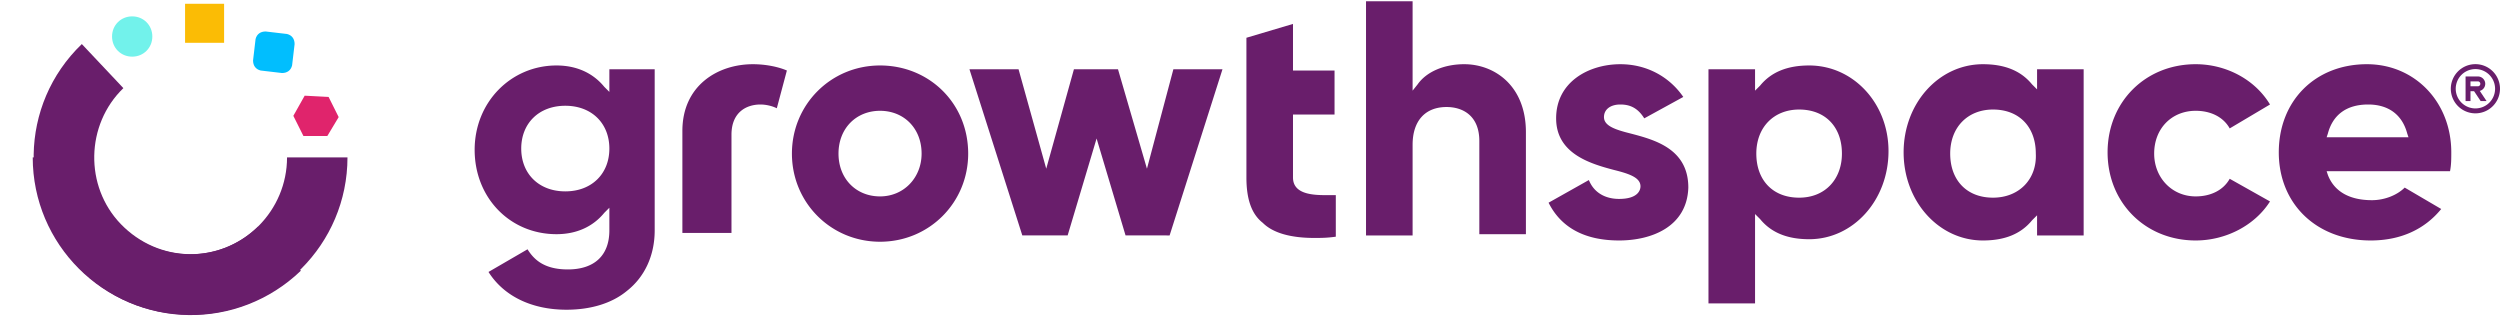 <svg xmlns="http://www.w3.org/2000/svg" width="1169" height="153" fill="none"><path fill="#691E6B" d="M56.512 104.791c-17.073-17.662-16.484-46.508 1.177-63.58L38.261 20.604C8.827 48.863 8.237 95.371 36.496 124.807s74.767 30.024 104.202 1.766l-20.016-20.605c-18.25 17.661-46.508 17.073-64.17-1.177"/><path fill="#691E6B" d="M88.891 118.92c-24.725 0-45.33-20.016-45.33-45.33H15.303c0 40.62 32.968 73.588 73.588 73.588 40.621 0 73.589-32.968 73.589-73.588h-28.258c0 24.725-20.016 45.33-45.33 45.33"/><path fill="#E0246C" d="m153.652 45.329-11.186-.589-5.298 9.42 4.71 9.419h11.185l5.299-8.83z"/><path fill="#FBBC05" d="M104.788 1.766h-18.25v18.25h18.25z"/><path fill="#01BEFE" d="M137.756 20.605c0-2.355-1.178-4.12-3.533-4.71l-10.008-1.177c-2.355 0-4.121 1.178-4.709 3.532l-1.178 10.009c0 2.354 1.178 4.12 3.532 4.71l10.008 1.177c2.355 0 4.121-1.178 4.71-3.533z"/><path fill="#72F2EB" d="M52.392 17.072c0 5.298 4.12 9.419 9.419 9.419 5.298 0 9.42-4.121 9.42-9.42s-4.122-9.419-9.42-9.419-9.42 4.121-9.42 9.42"/><path fill="#691E6B" d="M264.332 89.485c-12.362 0-20.604-8.242-20.604-20.016s8.242-20.016 20.604-20.016c12.363 0 20.605 8.242 20.605 20.016s-8.242 20.016-20.605 20.016m20.605-57.104v10.596l-2.355-2.355c-5.298-6.475-12.951-10.008-22.371-10.008-21.193 0-38.266 17.073-38.266 39.444 0 22.37 16.484 39.443 38.266 39.443 9.42 0 17.073-3.532 22.371-10.008l2.355-2.355v10.597c0 11.775-7.064 18.25-19.427 18.25-11.186 0-15.895-4.709-18.839-9.419l-18.25 10.597c7.065 11.185 20.016 17.661 36.5 17.661 11.186 0 21.194-2.944 28.258-8.831 8.242-6.475 12.952-16.483 12.952-28.258V32.381zm556.331 60.048c-12.363 0-20.016-8.242-20.016-20.605s8.242-20.605 20.016-20.605c12.363 0 20.016 8.242 20.016 20.605 0 11.774-7.653 20.605-20.016 20.605m4.71-61.815c-10.008 0-17.662 2.944-22.96 9.42l-2.355 2.354V32.38h-21.782v109.5h21.782v-41.798l2.355 2.355c5.298 6.476 12.952 9.419 22.96 9.419 20.604 0 37.088-18.25 37.088-41.21 0-22.37-16.484-40.032-37.088-40.032M1087.94 64.17l.58-1.766c2.36-8.83 8.83-13.54 18.84-13.54 9.42 0 15.9 4.71 18.25 13.54l.59 1.766zm58.28 7.064c0-23.548-17.07-41.21-39.45-41.21-24.13 0-41.21 17.073-41.21 41.21 0 24.138 17.67 41.21 42.98 41.21 14.13 0 25.31-5.298 32.97-14.718l-17.07-10.008c-3.54 3.533-9.42 5.887-15.31 5.887-10.6 0-17.66-4.12-20.61-11.774l-.58-1.766h57.69c.59-2.943.59-5.887.59-8.83m-119.51 41.209c-23.54 0-41.206-17.661-41.206-41.21 0-23.548 17.666-41.21 41.206-41.21 14.13 0 27.67 7.065 34.74 18.84l-18.84 11.185c-2.94-5.298-8.83-8.242-15.9-8.242-11.18 0-19.42 8.242-19.42 20.016 0 11.186 8.24 20.016 19.42 20.016 7.07 0 12.96-2.943 15.9-8.242l18.84 10.597c-7.07 11.186-20.61 18.25-34.74 18.25m-94.782-20.016c-12.363 0-20.016-8.242-20.016-20.605s8.242-20.605 20.016-20.605c12.363 0 20.016 8.242 20.016 20.605.589 11.774-7.653 20.605-20.016 20.605m20.605-60.048v9.419l-2.355-2.355c-5.298-6.476-12.951-9.42-22.959-9.42-20.605 0-37.089 18.25-37.089 41.21s16.484 41.21 37.089 41.21c10.008 0 17.661-2.943 22.959-9.419l2.355-2.355v9.419h21.782v-77.71zm-195.452 80.064c-15.895 0-27.081-5.887-32.968-17.661l18.839-10.597c2.355 5.887 7.653 8.83 14.129 8.83 8.831 0 10.008-4.12 10.008-5.886 0-4.121-5.298-5.887-12.363-7.654-11.185-2.943-27.08-7.653-27.08-24.137 0-17.072 15.306-25.314 30.024-25.314 12.363 0 22.959 5.887 29.435 15.306l-18.25 10.008c-2.943-4.71-6.476-6.475-11.185-6.475s-7.653 2.354-7.653 5.887c0 4.12 5.298 5.887 12.362 7.653 11.186 2.943 27.081 7.064 27.081 25.314-.589 18.25-17.072 24.726-32.379 24.726M411.512 91.84c-11.185 0-19.427-8.242-19.427-20.016s8.242-20.016 19.427-20.016c11.186 0 19.428 8.242 19.428 20.016 0 11.185-8.242 20.016-19.428 20.016m0-61.226c-22.959 0-41.209 18.25-41.209 41.21s18.25 41.21 41.209 41.21 41.21-18.25 41.21-41.21c0-23.549-18.25-41.21-41.21-41.21m203.102 80.652c-11.186 0-19.428-2.355-24.138-7.065-5.298-4.121-7.653-11.185-7.653-21.193V17.66l21.782-6.476v21.782h19.428v20.605h-19.428v29.435c0 7.654 8.831 8.242 15.307 8.242h4.71v19.428c-4.121.589-7.065.589-10.008.589m77.12-1.176V65.936c0-11.774-7.653-15.895-15.307-15.895-10.008 0-15.895 6.476-15.895 17.661v42.387H638.75V.589h21.782v41.799l2.355-2.944c4.121-5.887 12.363-9.42 21.782-9.42 14.129 0 28.847 10.009 28.847 31.791v47.686h-21.782zm-165.427 0-13.541-45.33-13.54 45.33h-21.194l-24.725-77.71h22.959l12.952 46.508L502.17 32.38h20.604l13.541 46.508 12.363-46.508h22.959l-24.726 77.71zm-207.225 0V61.226c0-21.193 16.484-31.201 32.968-31.201 5.887 0 11.774 1.177 15.895 2.943l-4.71 17.662c-2.355-1.178-5.298-1.767-7.653-1.767-6.476 0-13.54 3.533-13.54 14.13v45.919h-22.96zM1157.5 30c-2.27 0-4.5.674-6.39 1.938a11.5 11.5 0 0 0-4.23 5.161 11.45 11.45 0 0 0-.66 6.645c.44 2.23 1.54 4.28 3.15 5.888a11.5 11.5 0 0 0 5.89 3.147 11.49 11.49 0 0 0 11.8-4.89A11.45 11.45 0 0 0 1169 41.5c0-3.05-1.21-5.975-3.37-8.132A11.48 11.48 0 0 0 1157.5 30m0 20.7c-1.82 0-3.6-.54-5.11-1.55a9.25 9.25 0 0 1-3.39-4.13 9.13 9.13 0 0 1-.52-5.315 9.2 9.2 0 0 1 2.51-4.71A9.22 9.22 0 0 1 1161.02 33a9.2 9.2 0 0 1 5.68 8.5c0 2.44-.97 4.78-2.69 6.505a9.22 9.22 0 0 1-6.51 2.695"/><path fill="#691E6B" d="M1162.1 39.2a3.48 3.48 0 0 0-1.01-2.44 3.47 3.47 0 0 0-2.44-1.01h-5.75v11.5h2.3v-4.6h1.68l3.07 4.6h2.76l-3.16-4.738a3.47 3.47 0 0 0 1.83-1.225c.46-.598.71-1.332.72-2.087m-3.45 1.15h-3.45v-2.3h3.45c.3 0 .6.121.81.337.22.215.34.508.34.813s-.12.597-.34.813a1.14 1.14 0 0 1-.81.337"/></svg>